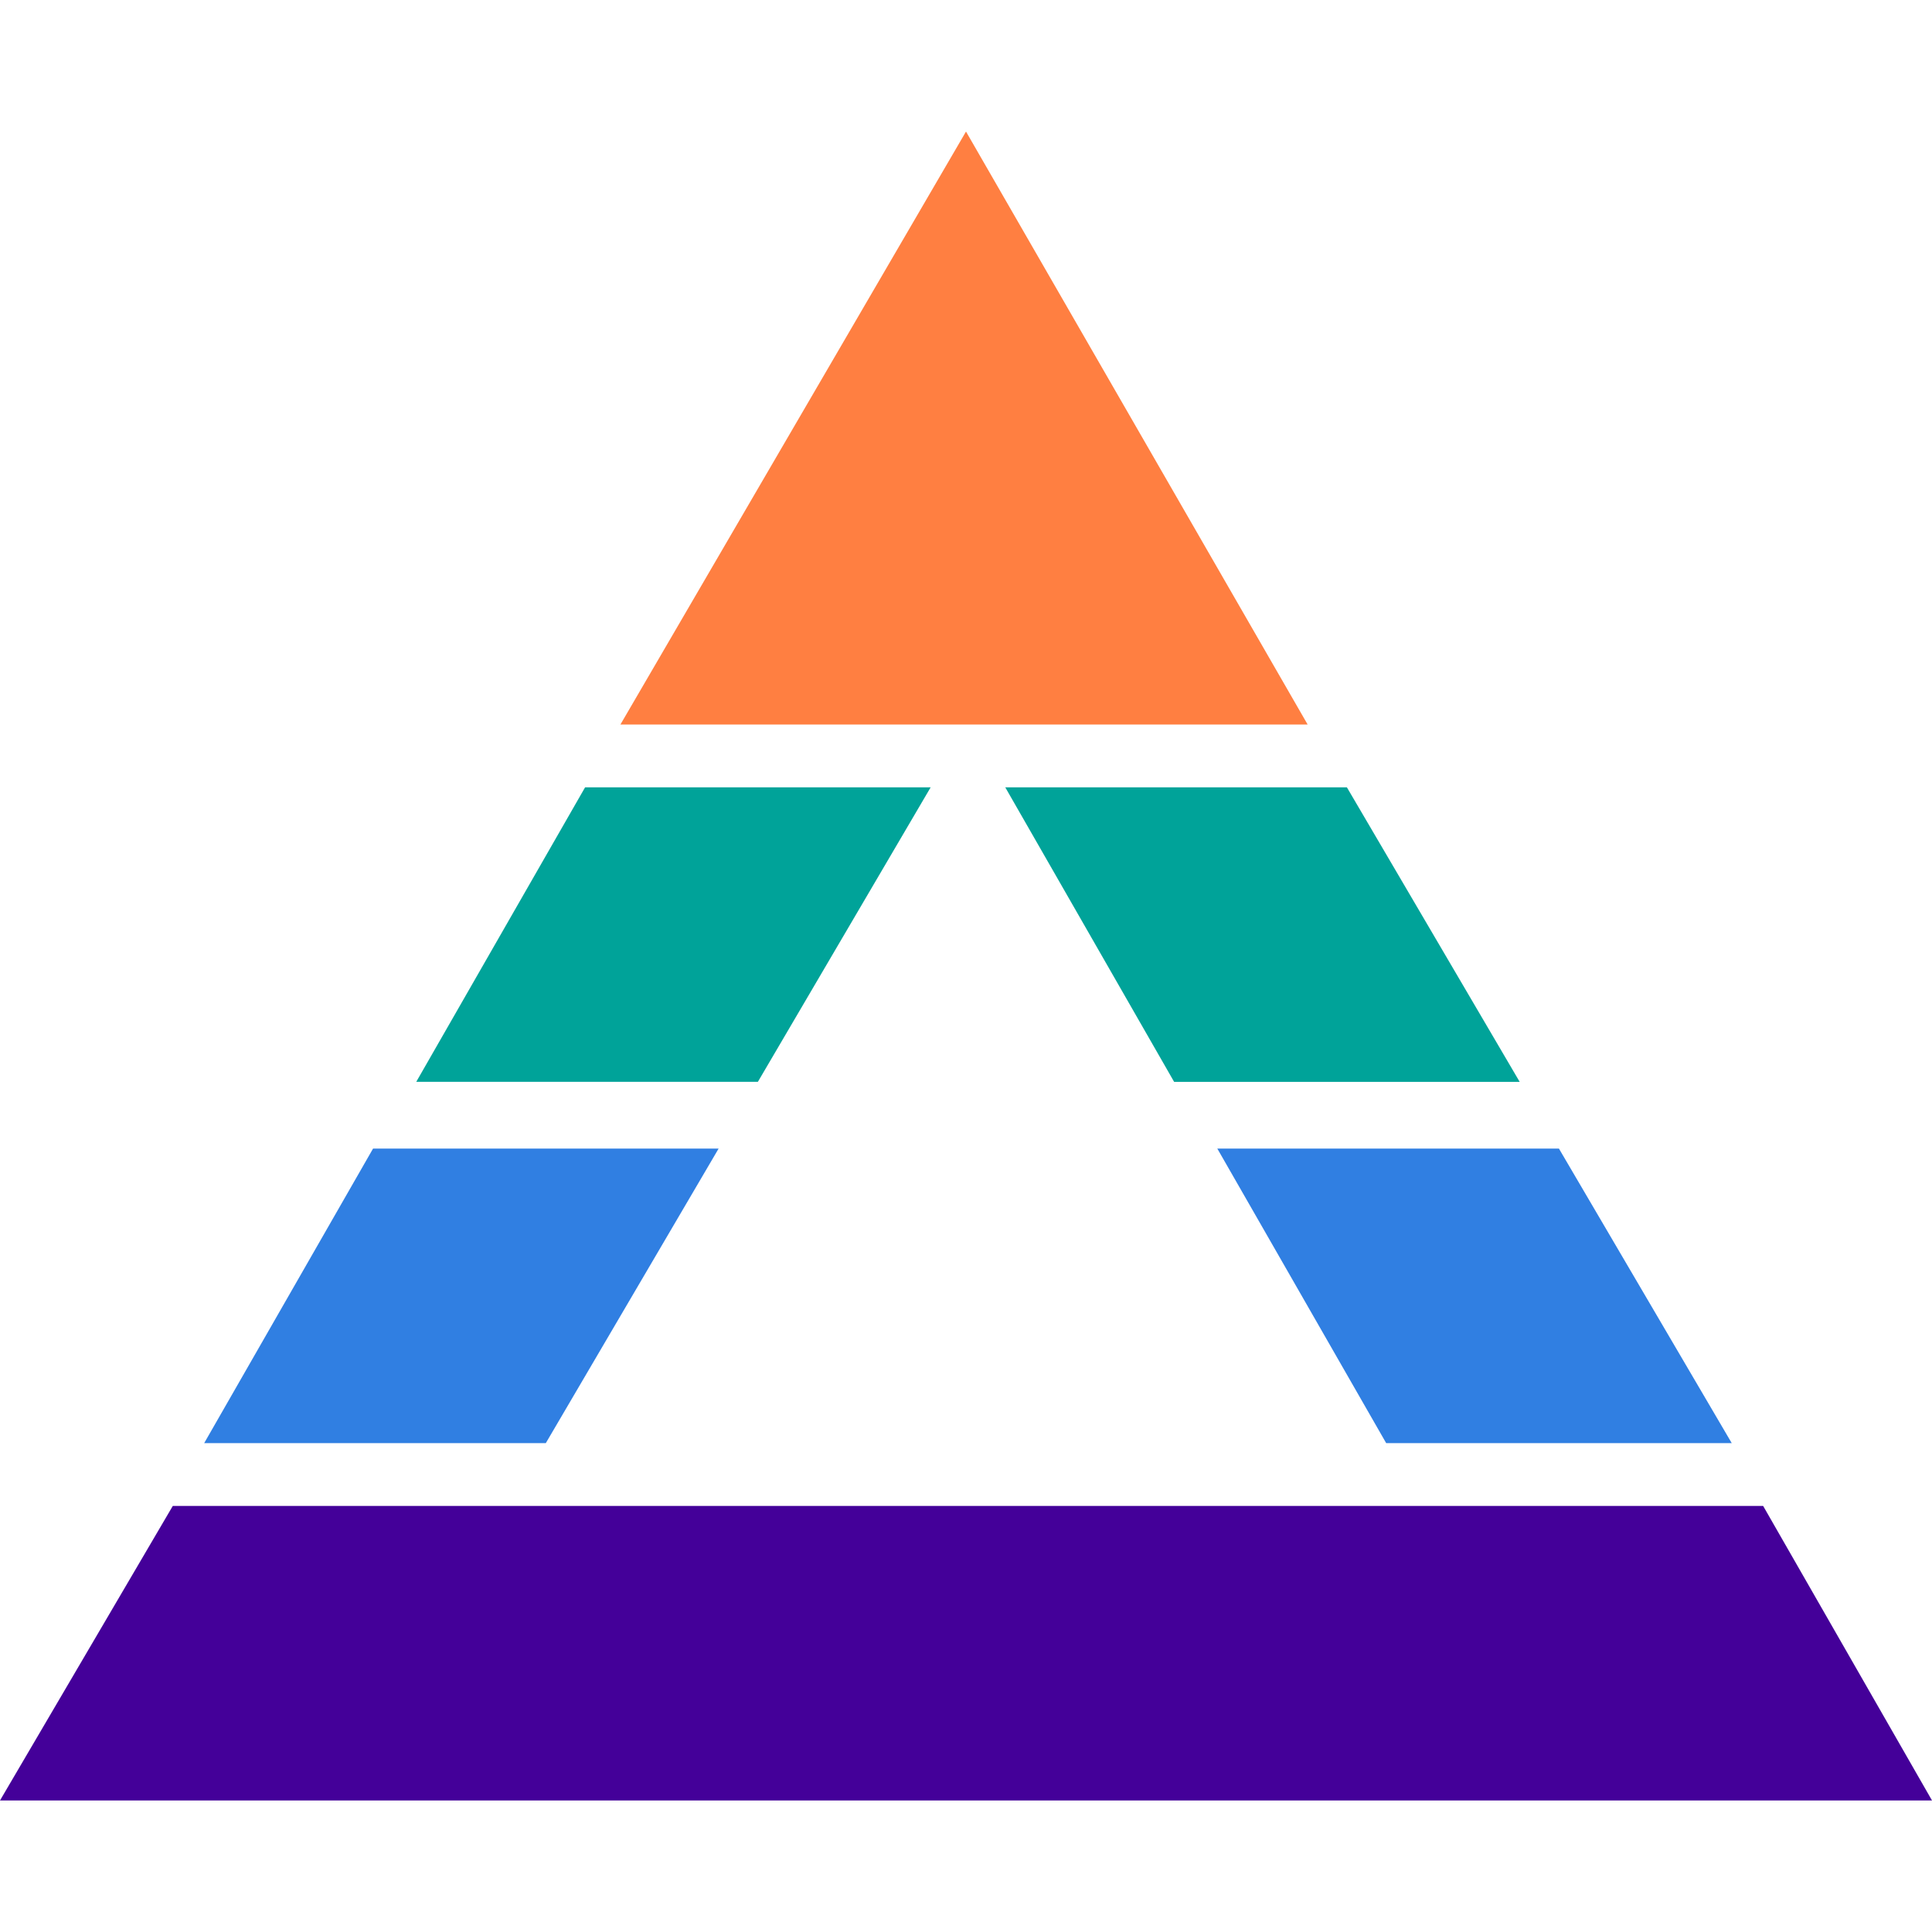 <?xml version="1.0" encoding="UTF-8"?>
<svg id="Layer_1" data-name="Layer 1" xmlns="http://www.w3.org/2000/svg" viewBox="0 0 229.077 229.077">
  <defs>
    <style>
      .cls-1 {
        fill: #00a399;
      }

      .cls-2 {
        fill: none;
      }

      .cls-3 {
        fill: #409;
      }

      .cls-4 {
        fill: #307fe2;
      }

      .cls-5 {
        fill: #ff7f41;
      }
    </style>
  </defs>
  <rect class="cls-2" width="229.077" height="229.077"/>
  <path class="cls-3" d="M0,213.479l20.487-34.92h188.569l20.021,34.92H0Z"/>
  <path class="cls-4" d="M164.358,171.109h40.973l-20.487-34.92h-40.507l20.021,34.92Z"/>
  <path class="cls-1" d="M69.375,93.353h40.973l-20.487,34.92h-40.507l20.021-34.92Z"/>
  <path class="cls-1" d="M139.215,128.274h40.973l-20.487-34.92h-40.507l20.021,34.92Z"/>
  <path class="cls-5" d="M73.565,85.904L114.538,15.598l40.507,70.306h-81.48Z"/>
  <path class="cls-4" d="M44.232,136.189h40.973l-20.487,34.92H24.211l20.021-34.92Z"/>
</svg>
